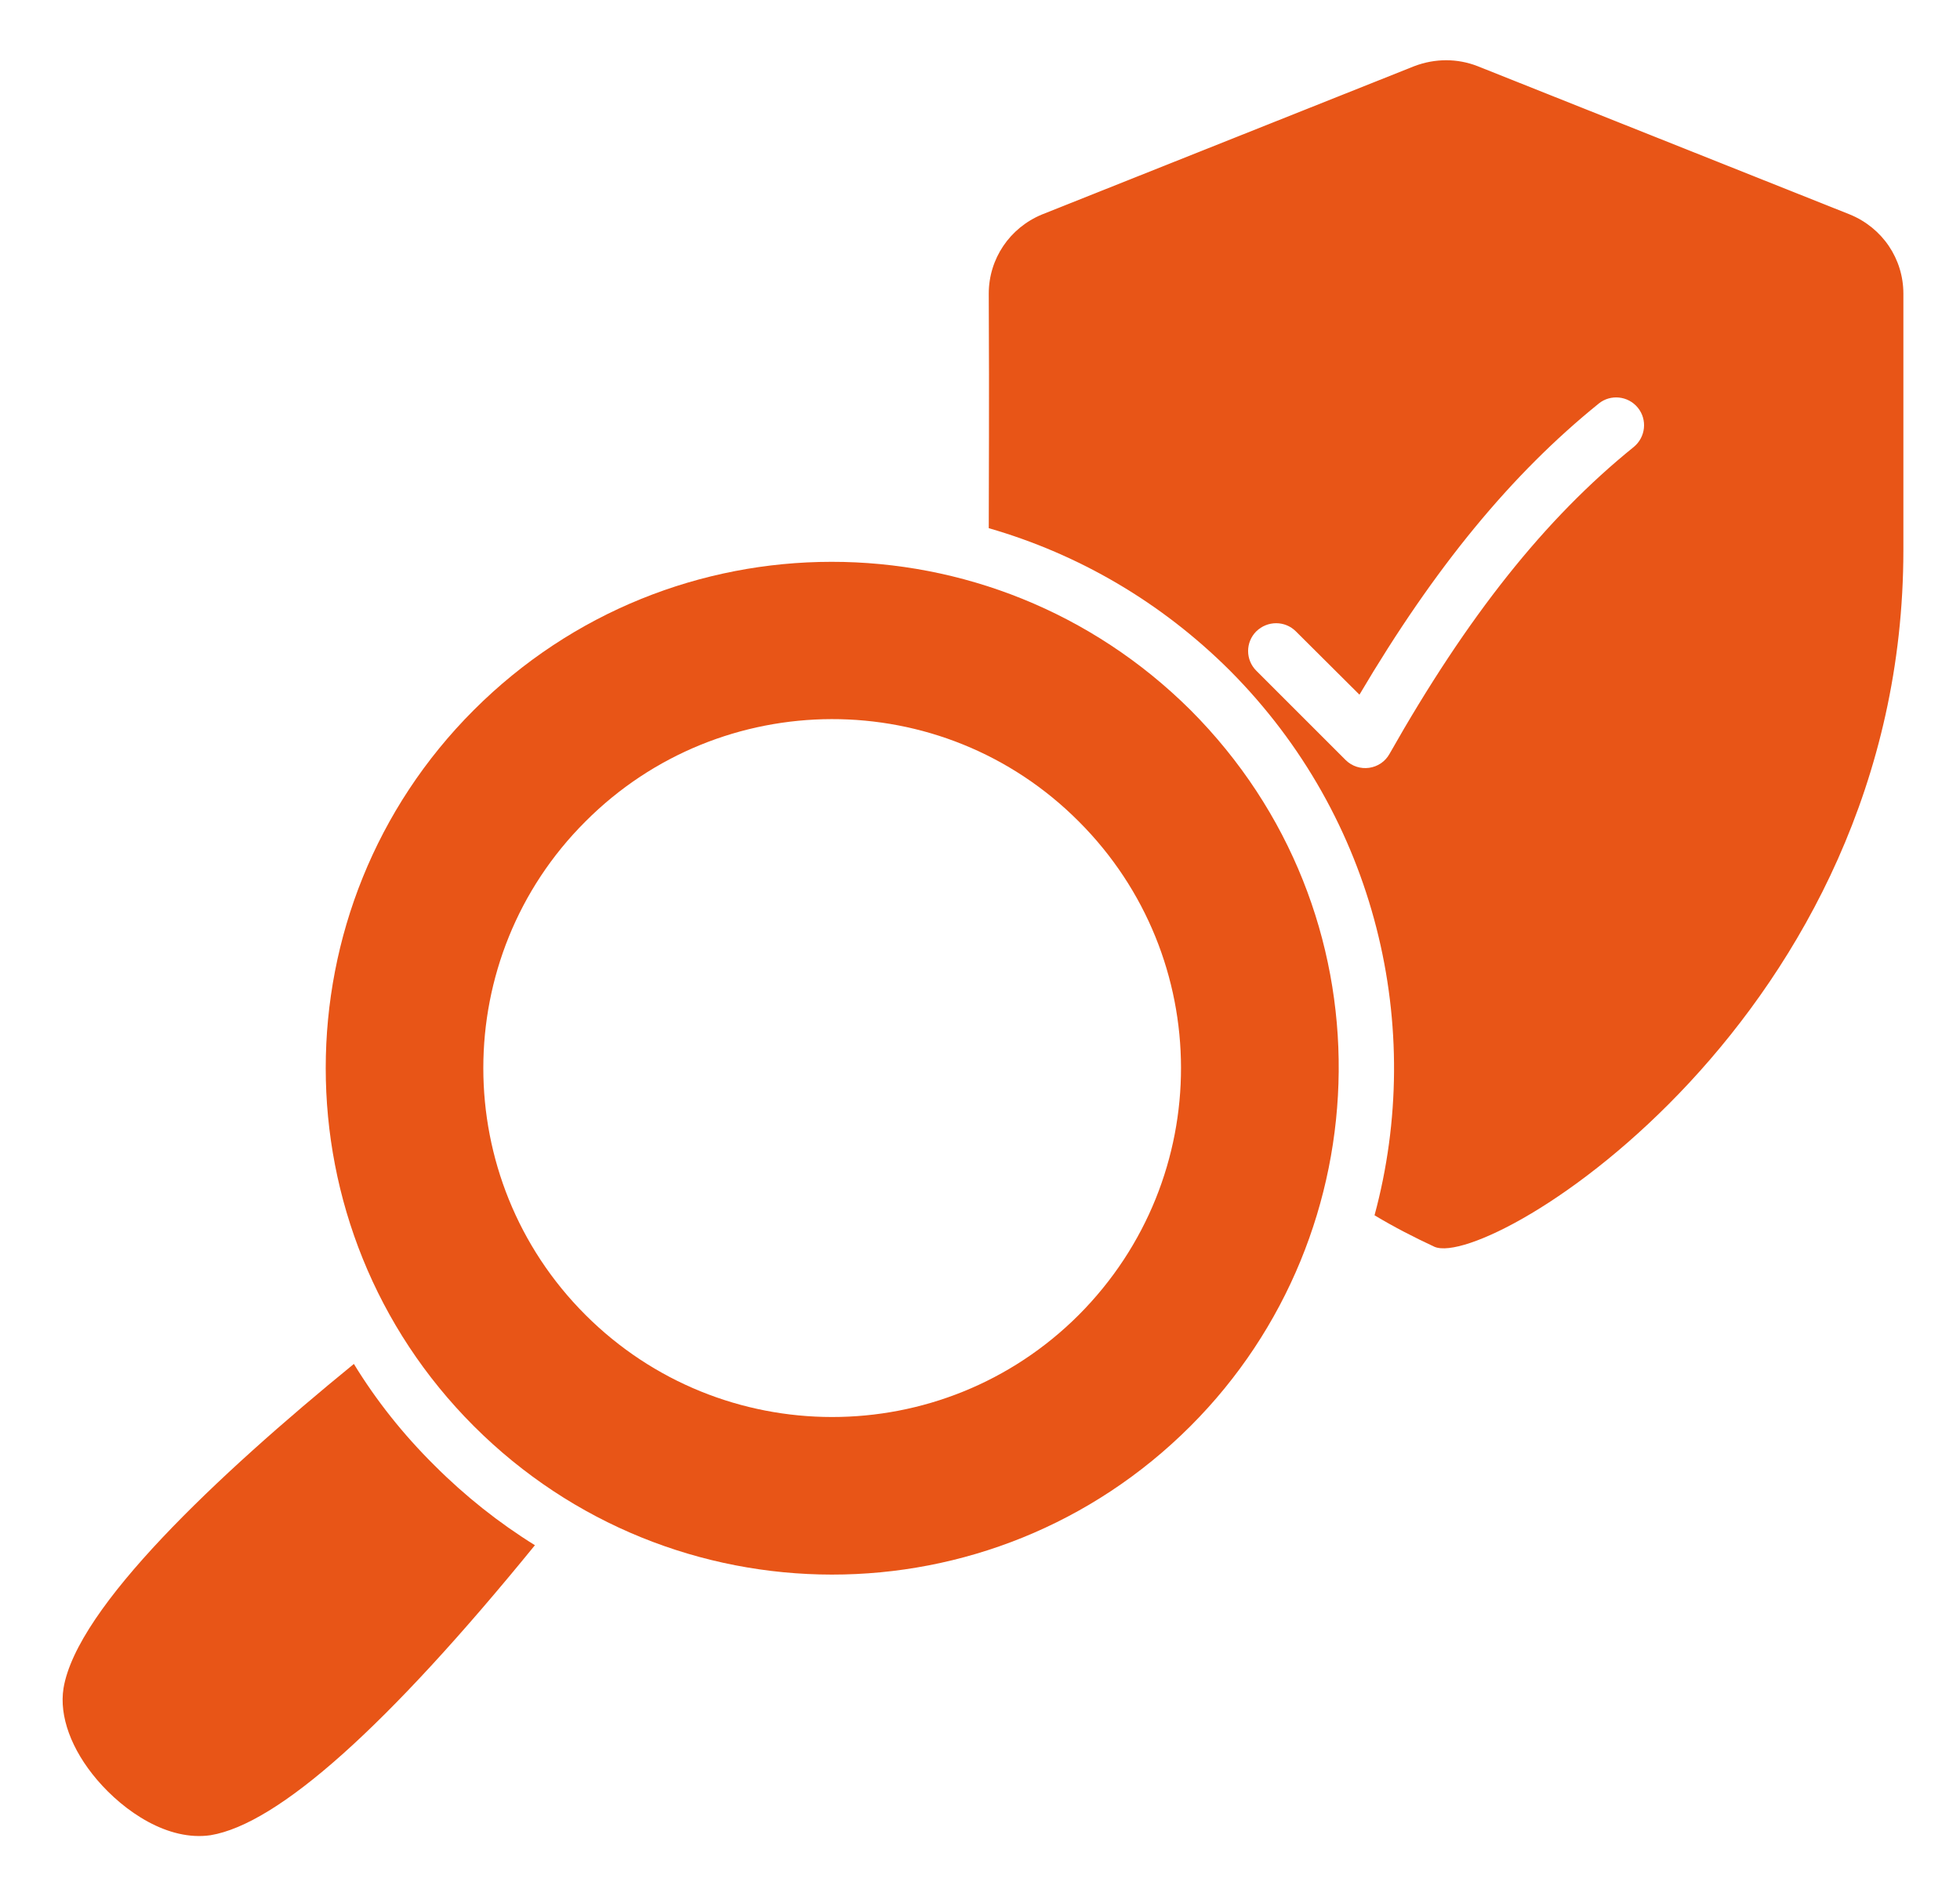 <svg width="62" height="60" viewBox="0 0 62 60" fill="none" xmlns="http://www.w3.org/2000/svg">
<path d="M16.921 48.892C12.245 54.636 8.795 57.715 6.659 58.068C5.318 58.262 3.933 57.327 3.068 56.312C2.256 55.359 1.868 54.3 2.009 53.418C2.433 50.859 6.871 46.686 11.194 43.156C11.9 44.312 12.756 45.389 13.745 46.368C14.715 47.339 15.783 48.186 16.921 48.892ZM58.515 6.786L46.736 2.092C46.1 1.844 45.395 1.844 44.742 2.092L32.962 6.786C31.939 7.209 31.277 8.189 31.277 9.292C31.295 13.068 31.277 15.239 31.277 16.712C34.127 17.533 36.739 19.059 38.9 21.212C43.559 25.889 45.086 32.515 43.48 38.453C44.097 38.824 44.733 39.15 45.377 39.45C47.13 40.202 60.209 32.165 60.209 17.4V9.292C60.209 8.189 59.547 7.209 58.515 6.786ZM51.677 14.145C48.871 16.412 46.418 19.5 43.956 23.85C43.674 24.362 42.977 24.459 42.562 24.044L39.739 21.221C39.395 20.877 39.395 20.321 39.739 19.977C40.092 19.633 40.647 19.633 40.992 19.977L43.003 21.98C45.386 17.947 47.812 15 50.574 12.768C50.944 12.468 51.5 12.521 51.809 12.9C52.118 13.28 52.056 13.836 51.677 14.145Z" fill="#E85517"/>
<path d="M37.657 22.465C31.358 16.205 21.232 16.222 14.989 22.465C8.742 28.712 8.742 38.877 14.989 45.124C21.241 51.376 31.381 51.399 37.657 45.124C43.773 39.008 44.047 28.871 37.657 22.465ZM34.127 41.603C29.809 45.922 22.819 45.904 18.518 41.603C14.212 37.297 14.212 30.291 18.518 25.994C22.797 21.697 29.801 21.65 34.127 25.994C38.418 30.286 38.453 37.258 34.127 41.603Z" fill="#E85517"/>
</svg>
